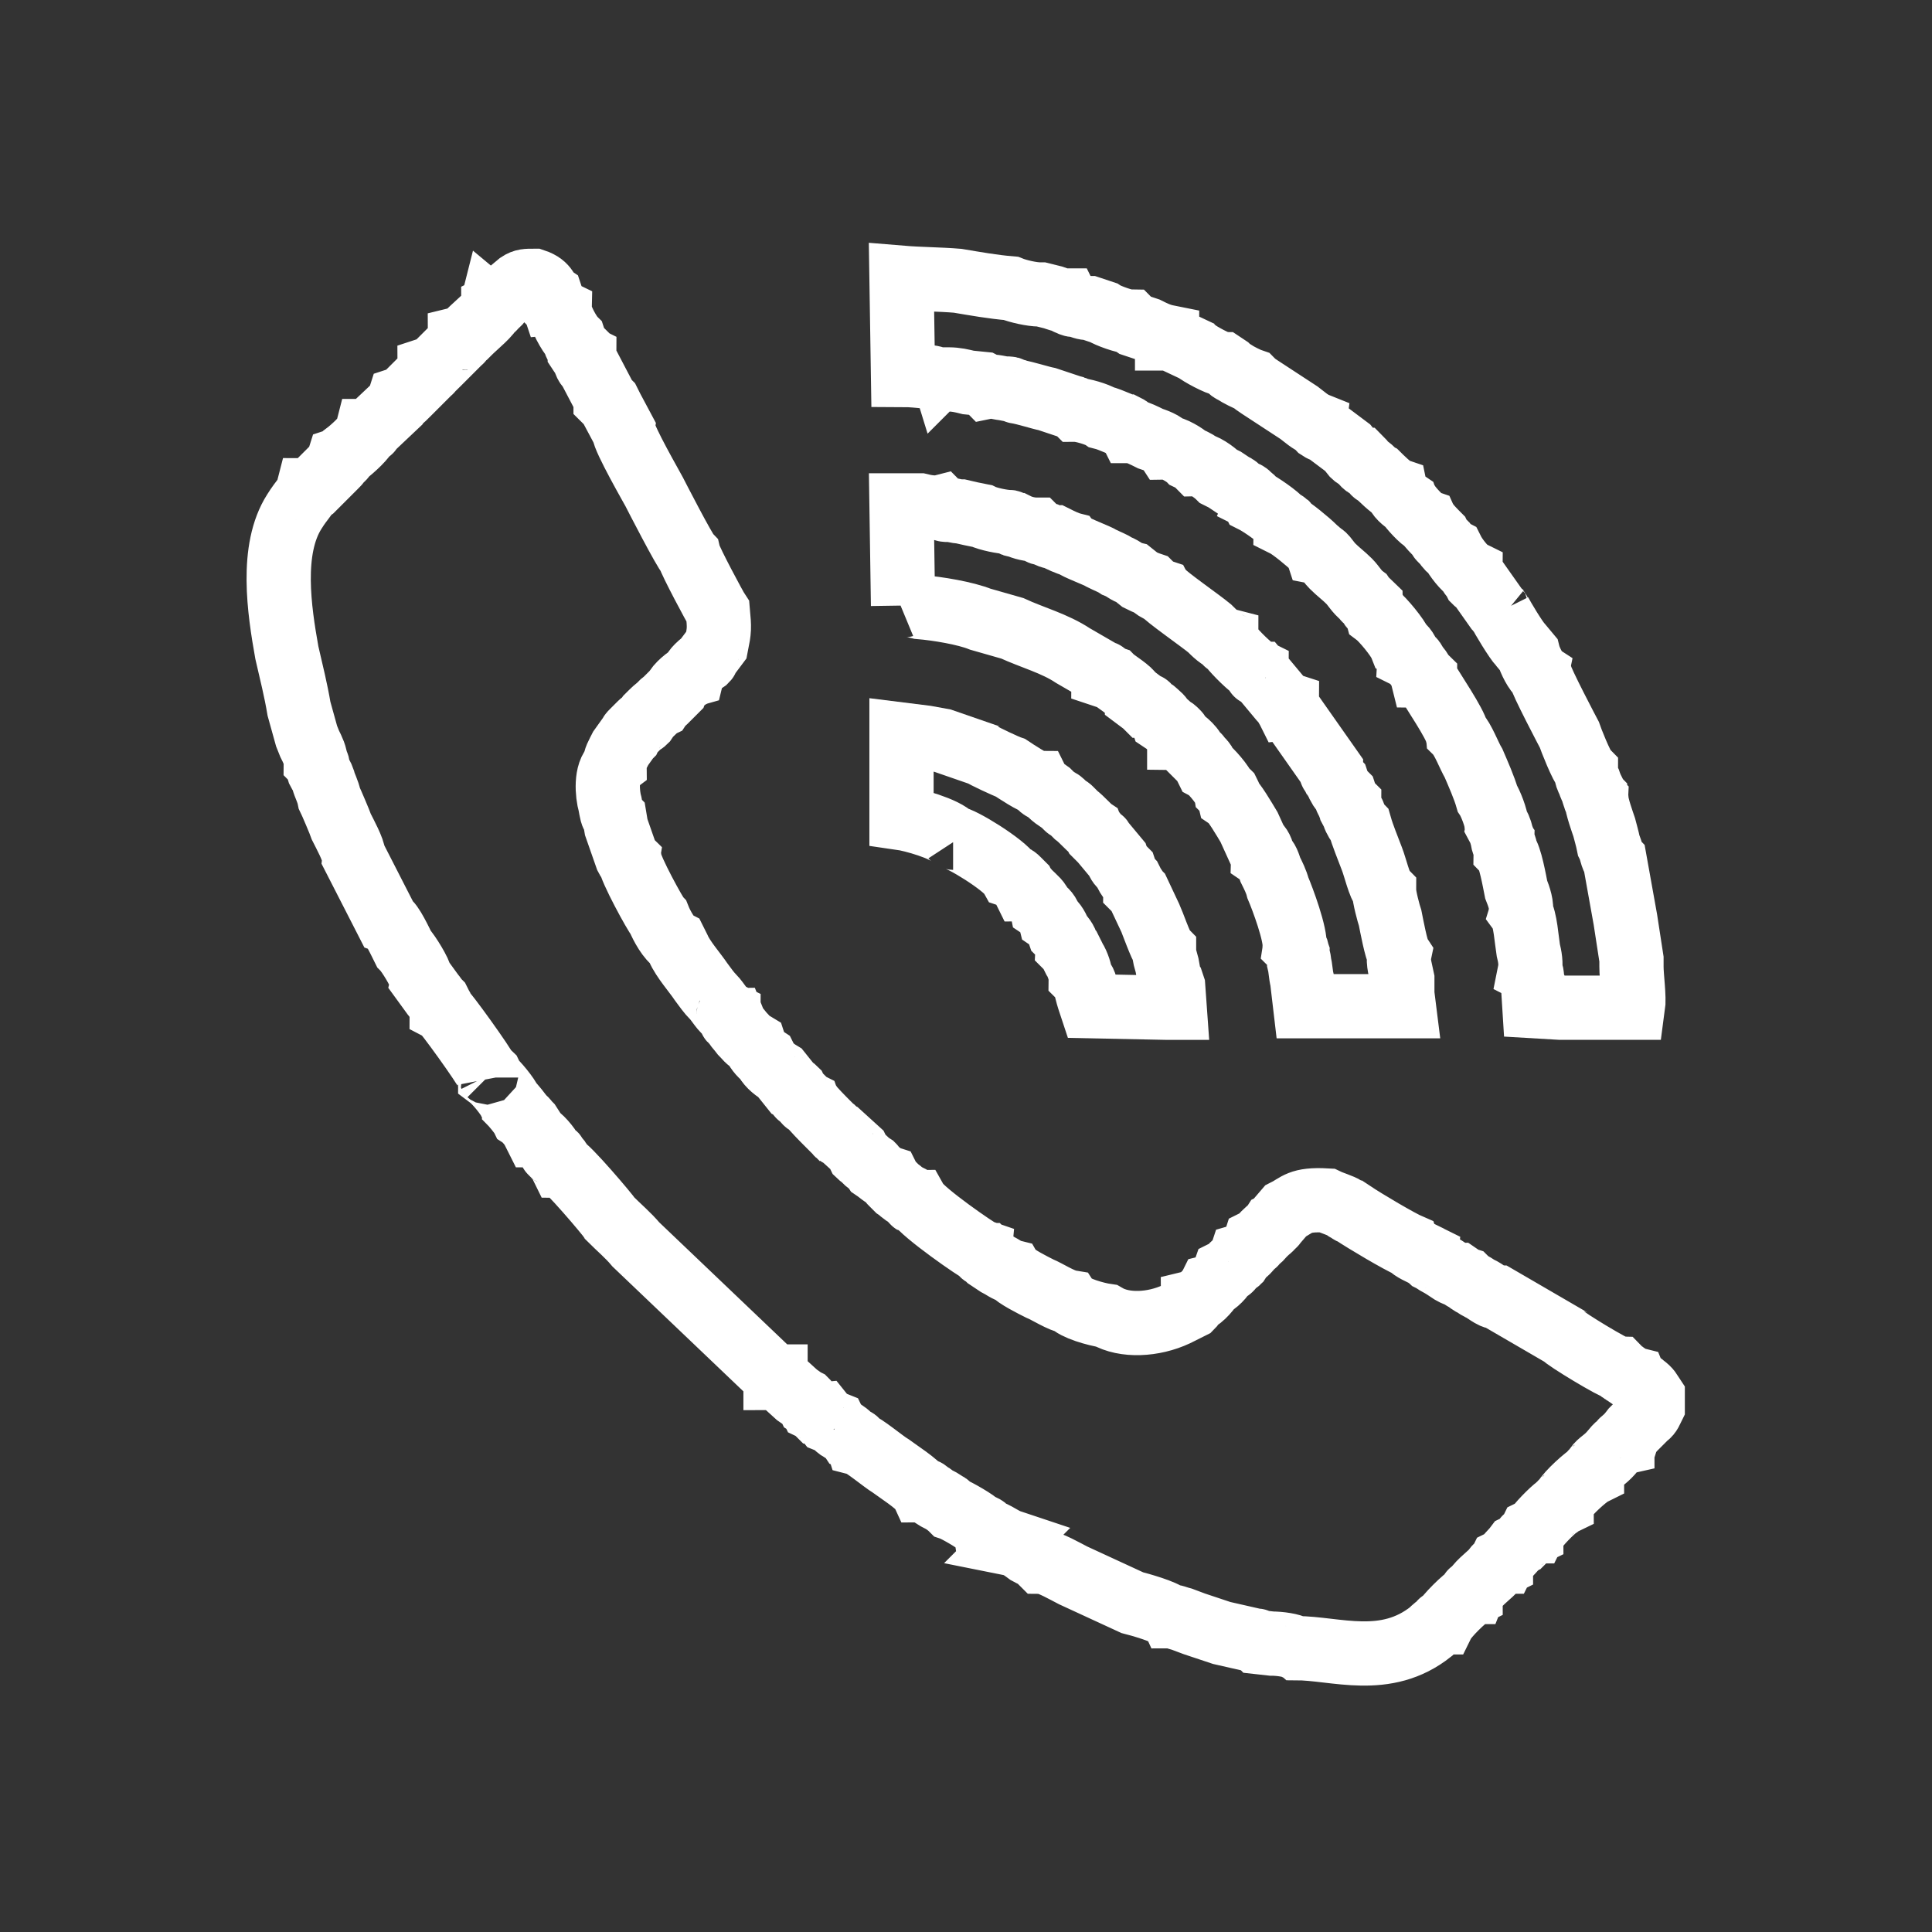 <?xml version="1.0" encoding="UTF-8"?> <!-- Creator: CorelDRAW X7 --> <svg xmlns="http://www.w3.org/2000/svg" xmlns:xlink="http://www.w3.org/1999/xlink" xml:space="preserve" width="12.725mm" height="12.725mm" style="shape-rendering:geometricPrecision; text-rendering:geometricPrecision; image-rendering:optimizeQuality; fill-rule:evenodd; clip-rule:evenodd" viewBox="0 0 1273 1273"><rect x="0" y="0" width="1273" height="1273" fill="#333333" stroke="none"/> <defs> <style type="text/css"> <![CDATA[ .str0 {stroke:white;stroke-width:42.33} .fil0 {fill:none} ]]> </style> </defs> <g id="Слой_x0020_1">  <g id="_2484524184368"> <path class="fil0 str0" d="M324 203c-1,4 -10,11 -15,16 0,0 -2,2 -2,2 -4,3 0,1 -4,2 0,3 2,0 -1,3l-13 13c-6,6 -3,3 -6,4 0,3 2,0 -1,3l-13 13c-6,6 -3,3 -6,4 -1,3 1,0 -1,3l-18 17c0,1 0,1 -2,1 -1,4 -10,12 -14,15 -3,4 -2,3 -5,4 -1,3 1,1 -2,4l-15 15c-3,2 -1,1 -3,1 -1,4 -4,6 -9,14 -16,25 -10,65 -5,93 3,13 6,25 8,37l5 18 2 5c2,4 4,8 4,12 2,2 1,3 2,6 1,2 2,3 3,6 1,4 3,7 4,12 1,2 7,16 8,19 2,4 8,15 8,19l22 43c3,1 9,14 11,18 3,3 11,16 11,19l8 11c1,1 2,3 4,5 0,0 1,2 1,2 1,2 1,1 1,3 2,1 28,37 30,42 0,0 0,-1 2,1 1,2 0,0 0,2 4,3 12,13 13,16 2,2 7,8 8,10 3,2 2,2 5,5 2,3 2,3 4,7 2,0 9,8 10,11 1,2 0,-1 1,1 2,1 1,0 2,2 0,0 1,1 1,1 2,2 2,3 3,5 3,0 31,33 32,35 6,6 12,11 17,17l86 82 4 3c1,1 0,0 1,2 0,0 1,0 1,0 0,0 0,1 0,1 2,0 1,0 3,1l11 10c3,2 4,3 6,4 1,1 1,1 2,3 3,2 1,0 2,2 2,1 1,0 3,2 1,0 2,1 3,1l4 5 5 2c1,2 2,3 4,4 3,2 5,3 7,6 2,1 3,0 4,3 4,1 17,12 22,15 4,3 18,12 20,16 3,0 3,0 5,2 2,1 2,1 3,2 3,2 4,2 7,4 1,1 2,1 3,2 2,2 1,1 2,2 3,1 17,9 18,11 3,1 4,1 6,4 5,1 9,5 15,7l-1 1c5,1 8,3 12,6 2,1 3,2 5,2l4 4c5,0 17,7 21,9l39 18c4,1 22,6 24,9 4,0 5,1 9,2l8 3 18 6 22 5c2,0 1,0 2,1l9 1c5,0 13,1 16,3 26,0 59,13 89,-11 3,-3 2,-2 5,-4 1,-1 0,0 1,-1 1,-2 0,-1 2,-1 2,-4 14,-16 18,-18 0,-1 -1,0 0,-1 1,-2 0,-1 2,-1 2,-5 9,-10 13,-14 2,-3 1,-2 5,-4 0,-2 -1,0 0,-2 2,-1 1,0 2,0 2,-4 5,-6 8,-10 2,-1 3,-2 5,-4 1,-1 1,-2 2,-2 2,-2 1,-1 3,-2 0,-2 -1,0 0,-2 2,-1 1,0 2,0 2,-4 12,-14 15,-16 2,-2 1,-1 3,-2 0,-2 -1,0 1,-2 1,-1 0,0 1,-1 2,-4 14,-15 18,-17 0,-2 -1,0 1,-2 1,-1 0,0 1,-1 2,-4 5,-5 9,-9 4,-4 5,-7 9,-8 0,-2 -1,-1 1,-2 1,-2 0,0 2,-1 1,-3 1,-2 4,-6l9 -9c2,-1 3,-4 4,-6l0 -7c-2,-3 -2,-4 -6,-7 -2,-2 -4,-2 -5,-4 -4,-1 -3,-1 -6,-3 -1,-1 -2,-1 -3,-2 -2,-1 -1,-1 -2,-2 -3,0 -36,-20 -37,-22l-43 -25c-4,0 -9,-5 -12,-6 -2,-1 -3,-2 -5,-3 -3,-2 -2,-1 -4,-3 -3,-1 -2,-1 -5,-3 -2,0 -3,-1 -5,-2 -3,-2 -6,-4 -8,-5 -2,-1 -3,-2 -5,-3 -1,-1 -2,-1 -2,-2 -2,-1 -1,0 -2,-1 -2,-1 -9,-4 -10,-6 -7,-3 -29,-16 -38,-22 -1,0 -2,-1 -2,-1 -4,-2 -1,-1 -3,-2 -1,-1 -10,-4 -12,-5 -18,-1 -19,3 -27,7l-6 7c-3,3 0,1 -2,2 -2,3 -2,2 -6,6 -3,3 -2,3 -6,5 -1,3 1,0 -2,3 -2,2 -4,5 -7,6 -1,3 0,1 -2,4 -1,1 -2,1 -3,2 -3,4 -2,3 -6,5 -1,3 -6,8 -9,9 -2,4 -8,10 -12,11 0,1 1,1 -1,3l-10 5c-15,7 -34,8 -46,1 -7,-1 -21,-5 -24,-9 -6,-1 -15,-7 -20,-9 -4,-2 -16,-8 -18,-11 -4,-1 -6,-3 -10,-5l-6 -4c-1,-1 0,-1 -1,-2 -1,0 -3,0 -3,-2 -3,-1 -39,-26 -43,-33 -3,0 -1,1 -4,-2l-2 -2c0,0 0,0 0,0 -4,-2 -4,-3 -7,-5 -2,-2 -2,-2 -3,-3 -2,-2 -2,-2 -3,-4 -3,-1 -6,-4 -9,-6 -2,-3 0,-1 -1,-2 -3,-2 -4,-2 -6,-5 -1,-1 -2,-1 -3,-2 -1,-2 0,-1 -1,-3l-11 -10c-3,-1 -1,0 -3,-2 0,0 -1,-2 -2,-2 -2,-2 -2,-2 -4,-4 -2,-2 -10,-10 -11,-12 -4,-2 -2,-1 -6,-5 -1,-1 -2,-1 -2,-2 -2,-2 -1,-1 -2,-3 -1,-1 0,0 -2,-1l-8 -10c-5,-3 -8,-6 -10,-10 -3,-2 -6,-6 -7,-9 -5,-3 -5,-4 -8,-7 -3,-4 -4,-4 -6,-9 -2,0 -1,1 -2,-2 -2,-2 -1,0 -1,-2 -4,-2 -7,-8 -10,-11 -3,-3 -5,-6 -8,-10 -4,-6 -12,-15 -15,-22l-2 -4c-4,-2 -9,-11 -11,-16 -2,-2 -19,-33 -19,-38 -1,-1 -1,0 -2,-2l-7 -20 -1 -6c-2,-2 -2,-4 -3,-9 -2,-7 -3,-21 3,-26 0,-4 2,-7 4,-11l5 -7c1,-1 0,0 1,-1 1,-2 0,-1 2,-3l5 -5c2,-2 1,0 3,-2l2 -3c3,-3 6,-6 8,-7 2,-3 1,-1 3,-3l7 -7c1,-3 8,-9 11,-10 1,-4 6,-8 9,-10 1,-1 0,0 1,-2l6 -8c2,-10 2,-11 1,-22 -2,-3 -18,-33 -19,-37 -3,-3 -22,-40 -23,-42 -1,-2 -20,-35 -20,-40l-8 -15 -2 -4c-1,-1 -1,0 -2,-1 0,-1 0,-1 0,-1l-11 -21c-2,-1 -3,-5 -3,-7 -2,-1 -1,0 -3,-3 0,-1 -1,-2 -1,-3 -2,-2 -2,-3 -3,-6 -3,-3 -9,-14 -9,-18 -2,-1 -1,0 -3,-2 0,-1 0,-2 -1,-2 -1,-3 -1,-3 -2,-6 -3,-2 -2,-7 -11,-10 -5,0 -7,0 -10,2l-12 10c-1,3 -3,4 -5,5 0,2 1,1 -1,1z"></path> <path class="fil0 str0" d="M617 250l8 0c5,0 9,1 13,2l10 1c2,1 1,1 2,2 5,-1 9,1 13,1 2,0 3,0 4,1 5,1 2,1 3,1 6,1 15,4 20,5l15 5c3,1 2,0 4,2 4,0 14,3 17,5 4,1 6,2 11,4 2,1 3,2 5,2 2,1 2,1 3,3l1 0c4,1 8,3 12,5 3,1 9,3 11,6 4,0 12,5 14,7 2,1 3,1 4,2 3,1 1,1 2,2 4,0 11,5 14,8l4 2c3,2 3,2 6,4 1,0 3,2 3,2 3,3 0,0 2,2 2,1 1,0 3,1 0,0 2,1 2,2 2,1 2,1 3,3 4,2 16,10 19,14 3,1 2,0 2,2 4,2 15,11 19,15 4,4 1,0 2,3 5,1 6,5 10,9 4,4 7,6 11,10 3,3 5,7 9,10 2,3 3,3 5,5 0,2 1,2 2,3 2,3 1,1 2,4l0 0c4,3 14,15 16,20 2,1 5,5 5,8 4,2 3,2 5,5 2,3 3,3 4,7 0,0 1,0 2,1 0,1 0,1 1,2 4,7 19,29 20,35 4,4 8,15 11,20 3,7 7,16 9,23 2,3 6,13 6,17 1,2 1,0 2,3 1,2 1,4 2,6 0,4 2,5 2,9 3,3 6,20 7,25 2,5 4,11 3,15 3,4 4,19 5,25 1,4 2,9 1,14 2,1 1,4 2,7l1 16 17 1 48 0c1,-7 -1,-20 -1,-27l0 -5 -4 -26 -7 -39c-2,-2 -2,-6 -4,-10 -1,-5 -2,-8 -3,-12 -1,-3 -5,-14 -5,-18 -1,-1 -1,0 -1,-2 -1,-1 -1,-2 -1,-3 -1,-2 -2,-4 -3,-7 -1,-2 -2,-4 -2,-7 -3,-3 -10,-21 -11,-24 0,0 -19,-36 -19,-39 -3,-2 -7,-10 -8,-14l-5 -6c-3,-3 -12,-18 -14,-22l1 1c-3,-2 0,0 -3,-3l-12 -17c-1,0 -1,0 -2,-1 0,0 -1,-2 -1,-2 -2,-3 -2,-1 -2,-4 -4,-2 -10,-10 -12,-14 -2,-1 -3,-2 -5,-5 -1,-1 -1,-1 -2,-2 -2,-2 -1,-1 -2,-3 -2,-2 -7,-7 -8,-9 -3,-1 -11,-10 -12,-12 -3,-2 -7,-5 -8,-9 -3,-1 -11,-9 -12,-10 -4,-2 -2,-2 -6,-5 -1,-1 -2,-1 -3,-2 -2,-2 0,-1 -2,-3 -1,0 0,1 -2,-1 -1,-1 -2,-1 -3,-2l-4 -5 -16 -12c-1,0 0,1 -3,-1 -1,-1 -1,-2 -1,-2 -5,-2 -8,-5 -12,-8l-26 -17c-6,-4 -4,-3 -5,-4 -3,-1 -9,-4 -12,-6 -2,-1 -2,-1 -4,-3l-3 -2c0,0 0,0 0,0 -3,0 -16,-7 -18,-9l-17 -8 -2 0 0 -1c-5,-1 -9,-3 -13,-5l-9 -3c-3,-2 -1,-1 -2,-2 -4,0 -15,-4 -18,-6l-9 -3c-4,0 -5,-1 -9,-2 -1,0 -3,0 -4,-1 -3,-1 -1,0 -2,-2 -4,0 -6,-1 -9,-2l-8 -2c-1,0 -1,0 -1,0 -5,0 -14,-2 -19,-4 -12,-1 -23,-3 -35,-5 -12,-1 -25,-1 -37,-2l1 64c3,0 21,1 22,3z"></path> <path class="fil0 str0" d="M595 399c3,-1 7,0 11,1 12,1 30,4 40,8l21 6c13,6 28,10 40,18l19 11c3,1 1,0 1,2l6 2c2,2 12,8 13,11l8 6c0,0 1,1 1,1 2,0 0,-1 3,2 1,1 2,1 3,2 3,3 4,3 5,6 3,2 3,2 6,5 1,0 2,1 3,2 2,2 1,1 2,3 0,0 0,0 0,1 1,0 9,6 10,10 1,1 0,0 2,2 1,0 1,1 2,2 3,3 2,2 4,6 2,1 11,11 12,15 1,1 1,0 2,1 2,4 0,0 1,4 3,2 10,14 13,19l5 11c2,1 4,5 4,8 3,2 4,6 5,9 2,4 4,8 5,12 3,7 12,31 11,39 2,2 1,1 2,4 0,2 1,4 1,6 1,4 1,8 2,12l2 17 65 0 -1 -8 0 -10c-1,-5 -3,-11 -2,-16 -2,-3 -5,-19 -6,-24 -1,-3 -4,-14 -4,-18 -3,-3 -6,-16 -8,-21 -3,-8 -6,-15 -8,-22 -1,-1 -3,-4 -4,-7 0,-1 -1,-2 -2,-4 -1,-4 -1,-1 -1,-4 -2,-2 -2,-3 -3,-6 -2,-2 -4,-5 -5,-8 -1,-1 -1,-2 -2,-3 -2,-4 -2,-2 -2,-5l-26 -37c-1,-1 -1,-2 -2,-2 -2,-4 -1,0 -1,-4 -3,-1 0,1 -3,-2l-15 -18c-3,0 -2,0 -2,-2 -4,-2 -14,-12 -17,-16 -1,-2 -1,-1 -2,-2 -2,-1 -1,0 -1,-2 -4,-1 -8,-5 -11,-8 -6,-5 -29,-21 -31,-24 -3,-1 -6,-3 -8,-5 -3,-1 -5,-2 -7,-3l-5 -4c-4,-1 -5,-3 -10,-5 -3,-2 -6,-3 -10,-5 -3,-2 -17,-7 -19,-9 -4,-1 -8,-3 -12,-5 -2,0 -4,-1 -6,-2 -3,-1 -3,0 -6,-3 -4,0 -9,-1 -13,-3 -2,0 -2,0 -3,-1 -2,-1 -1,-1 -2,-1 -4,0 -14,-2 -18,-4 -5,-1 -10,-2 -14,-3 -3,0 -5,-1 -7,-1 -4,0 -4,0 -6,-2 -4,1 -10,0 -14,-1l-12 0 1 66z"></path> <path class="fil0 str0" d="M628 552c5,0 34,18 38,25 3,1 3,1 5,3 1,1 2,2 3,3 1,2 0,1 1,3 2,0 1,0 2,1 0,0 1,1 1,1 4,4 7,6 8,10 3,2 5,4 6,8 3,2 5,6 6,9 3,3 5,6 5,9 1,1 1,1 2,2 0,0 1,2 1,2 1,2 1,2 2,4 2,3 4,9 4,12 3,3 3,5 4,9 1,4 2,7 3,10l49 1 6 0 -1 -14 -1 -3c-2,-3 -2,-6 -3,-11 -1,-4 -2,-6 -2,-10 -2,-2 -8,-19 -9,-21l-8 -17c-1,-1 -1,-1 -2,-2 0,-1 0,-1 -1,-2 -1,-2 -1,-2 -2,-4 -1,-1 -3,-4 -4,-7 -3,-3 -4,-4 -5,-7l-10 -12c0,0 0,0 0,0 0,-1 -1,-1 -1,-1 -1,-1 0,0 -1,-1 0,0 -2,-2 -2,-2 -1,-2 -1,-1 -2,-3 -3,-2 -7,-7 -11,-10l-4 -4c-1,-1 -1,0 -2,-1 -1,-1 -1,-1 -2,-2 -2,-2 -2,-2 -4,-3 -3,-2 -4,-3 -6,-5 -4,-3 -5,-2 -7,-6 -3,0 -15,-8 -18,-10 -3,-1 -18,-8 -19,-9l-26 -9 -11 -2 -16 -2 0 55c7,1 29,7 34,13z"></path> </g> </g> </svg> 